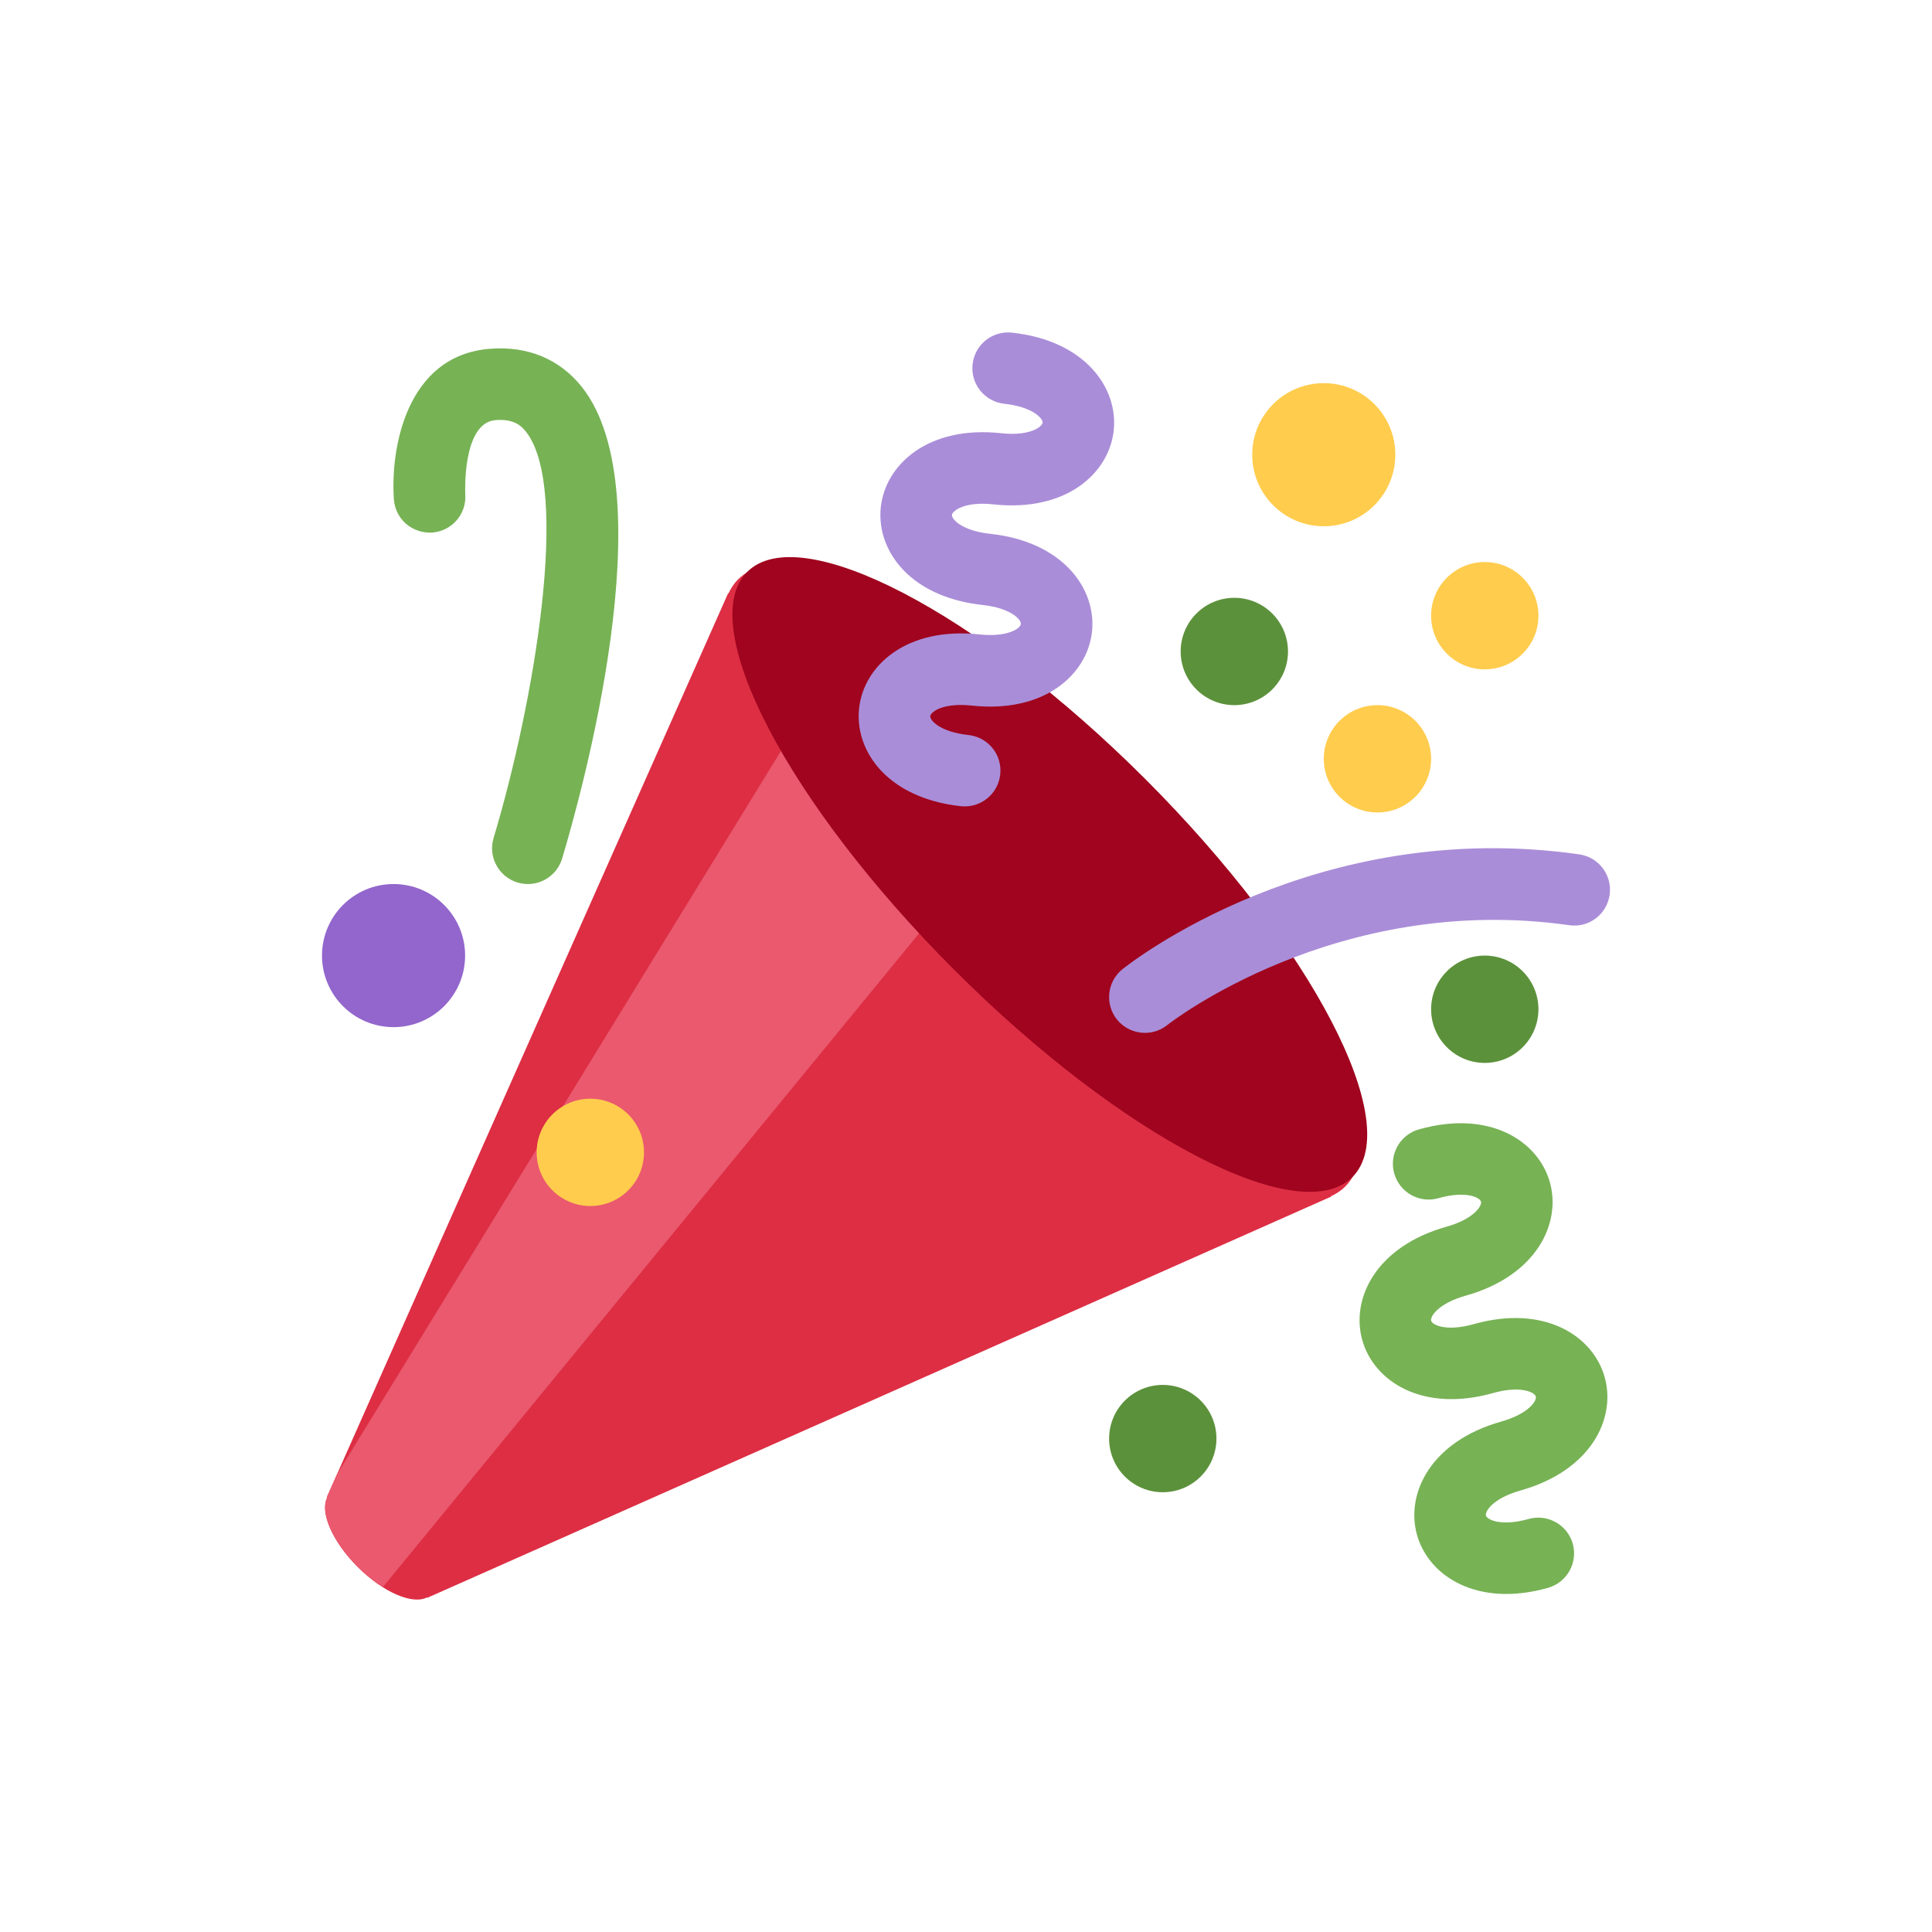 <?xml version='1.0' encoding='utf-8'?>
<svg xmlns="http://www.w3.org/2000/svg" version="1.1" id="Capa_1" x="0px" y="0px" viewBox="-128 -128 768.001 768.001" style="enable-background:new 0 0 512.001 512.001;" xml:space="preserve" preserveAspectRatio="xMidYMid meet">
<path style="fill:#DD2E44;" d="M165.347,102.362c-1.593,1.593-2.802,3.513-3.812,5.618l-0.114-0.114L1.905,467.188l0.157,0.157  c-2.958,5.732,1.991,17.394,12.132,27.548c10.126,10.126,21.788,15.076,27.52,12.117l0.142,0.142l359.351-159.501l-0.114-0.128  c2.105-0.996,4.01-2.204,5.618-3.812c22.215-22.215-13.81-94.25-80.454-160.895C259.61,116.157,187.562,80.146,165.347,102.362" />
<path style="fill:#EA596E;" d="M184.888,166.528L5.917,458.168l-4.01,9.031l0.157,0.142c-2.958,5.745,1.991,17.394,12.132,27.548  c3.299,3.299,6.713,5.803,10.083,7.922l217.499-265.172L184.888,166.528z" />
<path style="fill:#A0041E;" d="M327.276,181.687c66.417,66.446,103.296,137.272,82.332,158.207  c-20.949,20.963-91.776-15.901-158.236-82.318c-66.432-66.446-103.296-137.287-82.346-158.236  C189.99,78.377,260.816,115.255,327.276,181.687" />
<path style="fill:#AA8DD8;" d="M264.389,189.415c-2.83,2.29-6.528,3.484-10.439,3.058c-12.345-1.336-22.713-5.632-29.994-12.416  c-7.695-7.182-11.492-16.81-10.453-26.481c1.821-16.953,18.83-32.512,47.829-29.383c11.278,1.209,16.313-2.403,16.469-4.139  c0.199-1.721-3.939-6.344-15.203-7.566c-12.359-1.336-22.727-5.632-30.009-12.416c-7.695-7.182-11.505-16.825-10.453-26.481  c1.849-16.967,18.844-32.512,47.815-29.383c8.221,0.896,12.544-0.81,14.379-1.905c1.479-0.896,2.062-1.75,2.119-2.247  c0.157-1.707-3.926-6.329-15.232-7.552c-7.794-0.853-13.455-7.865-12.601-15.673c0.839-7.808,7.837-13.455,15.659-12.601  c28.97,3.114,42.283,21.93,40.447,38.898c-1.834,16.953-18.83,32.498-47.829,29.369c-8.221-0.896-12.515,0.81-14.364,1.905  c-1.465,0.896-2.062,1.763-2.119,2.233c-0.185,1.735,3.939,6.357,15.232,7.566c28.97,3.129,42.283,21.945,40.447,38.912  c-1.834,16.953-18.844,32.512-47.815,29.369c-8.221-0.882-12.544,0.81-14.393,1.905c-1.465,0.896-2.034,1.763-2.09,2.247  c-0.185,1.721,3.926,6.343,15.218,7.552c7.794,0.853,13.468,7.865,12.601,15.673C269.196,183.769,267.22,187.126,264.389,189.415" />
<path style="fill:#77B255;" d="M436.07,320.943c28.061-7.922,47.416,4.594,52.025,21.021c4.608,16.412-5.376,37.191-33.407,45.07  c-10.951,3.072-14.237,8.305-13.795,9.984c0.483,1.678,6.044,4.437,16.967,1.336c28.046-7.879,47.403,4.637,52.01,21.049  c4.65,16.427-5.362,37.176-33.422,45.084c-10.936,3.072-14.237,8.32-13.753,9.984c0.47,1.664,6.016,4.409,16.953,1.351  c7.552-2.133,15.416,2.276,17.55,9.828c2.105,7.566-2.29,15.416-9.87,17.55c-28.018,7.893-47.403-4.594-52.038-21.034  c-4.608-16.412,5.39-37.163,33.465-45.07c10.936-3.086,14.237-8.305,13.753-9.984c-0.47-1.664-6.002-4.437-16.939-1.366  c-28.061,7.908-47.416-4.579-52.038-21.021c-4.622-16.427,5.376-37.176,33.45-45.084c10.908-3.058,14.208-8.32,13.739-9.97  c-0.483-1.692-6.002-4.452-16.953-1.366c-7.566,2.133-15.403-2.276-17.536-9.842C424.095,330.914,428.504,323.063,436.07,320.943" />
<path style="fill:#AA8DD8;" d="M327.124,282.583c-4.181,0-8.305-1.834-11.122-5.333c-4.907-6.144-3.911-15.09,2.219-19.997  c3.101-2.489,77.056-60.572,181.574-45.625c7.779,1.11,13.17,8.305,12.061,16.086c-1.11,7.766-8.249,13.227-16.099,12.061  c-92.345-13.113-159.103,39.167-159.758,39.694C333.367,281.573,330.238,282.583,327.124,282.583" />
<path style="fill:#77B255;" d="M81.839,223.416c-1.351,0-2.73-0.199-4.096-0.597c-7.523-2.261-11.79-10.197-9.529-17.721  C84.328,151.438,98.935,65.82,80.986,43.492c-2.019-2.532-5.034-5.021-11.975-4.495c-13.354,1.01-12.074,29.17-12.061,29.454  c0.597,7.837-5.29,14.663-13.113,15.246c-7.95,0.483-14.677-5.29-15.246-13.127c-1.479-19.612,4.637-57.386,38.272-59.932  c15.018-1.138,27.491,4.083,36.308,15.034c33.721,41.97-0.512,163.641-7.723,187.618C93.602,219.449,87.955,223.416,81.839,223.416" />
<path style="fill:#5C913B;" d="M383.998,130.972c0,11.776-9.557,21.333-21.333,21.333c-11.776,0-21.333-9.557-21.333-21.333  c0-11.776,9.557-21.333,21.333-21.333C374.441,109.639,383.998,119.196,383.998,130.972" />
<path style="fill:#9266CC;" d="M56.889,251.861c0,15.701-12.743,28.444-28.444,28.444S0,267.562,0,251.861  c0-15.715,12.743-28.444,28.444-28.444S56.889,236.145,56.889,251.861" />
<g>
	<path style="fill:#5C913B;" d="M483.553,273.194c0,11.776-9.557,21.333-21.333,21.333c-11.776,0-21.333-9.557-21.333-21.333   c0-11.776,9.557-21.333,21.333-21.333C473.996,251.861,483.553,261.418,483.553,273.194" />
	<path style="fill:#5C913B;" d="M355.554,443.856c0,11.776-9.557,21.333-21.333,21.333c-11.776,0-21.333-9.557-21.333-21.333   c0-11.776,9.557-21.333,21.333-21.333C345.997,422.522,355.554,432.079,355.554,443.856" />
</g>
<g>
	<path style="fill:#FFCC4D;" d="M426.665,52.751c0,15.701-12.729,28.444-28.444,28.444c-15.701,0-28.444-12.743-28.444-28.444   c0-15.715,12.743-28.444,28.444-28.444C413.936,24.306,426.665,37.035,426.665,52.751" />
	<path style="fill:#FFCC4D;" d="M483.553,116.75c0,11.776-9.557,21.333-21.333,21.333c-11.776,0-21.333-9.557-21.333-21.333   s9.557-21.333,21.333-21.333C473.996,95.417,483.553,104.974,483.553,116.75" />
	<path style="fill:#FFCC4D;" d="M440.887,173.639c0,11.776-9.557,21.333-21.333,21.333c-11.776,0-21.333-9.557-21.333-21.333   s9.557-21.333,21.333-21.333C431.33,152.306,440.887,161.863,440.887,173.639" />
	<path style="fill:#FFCC4D;" d="M127.999,330.083c0,11.776-9.557,21.333-21.333,21.333s-21.333-9.557-21.333-21.333   c0-11.776,9.557-21.333,21.333-21.333S127.999,318.306,127.999,330.083" />
</g>
<g>
</g>
<g>
</g>
<g>
</g>
<g>
</g>
<g>
</g>
<g>
</g>
<g>
</g>
<g>
</g>
<g>
</g>
<g>
</g>
<g>
</g>
<g>
</g>
<g>
</g>
<g>
</g>
<g>
</g>
</svg>